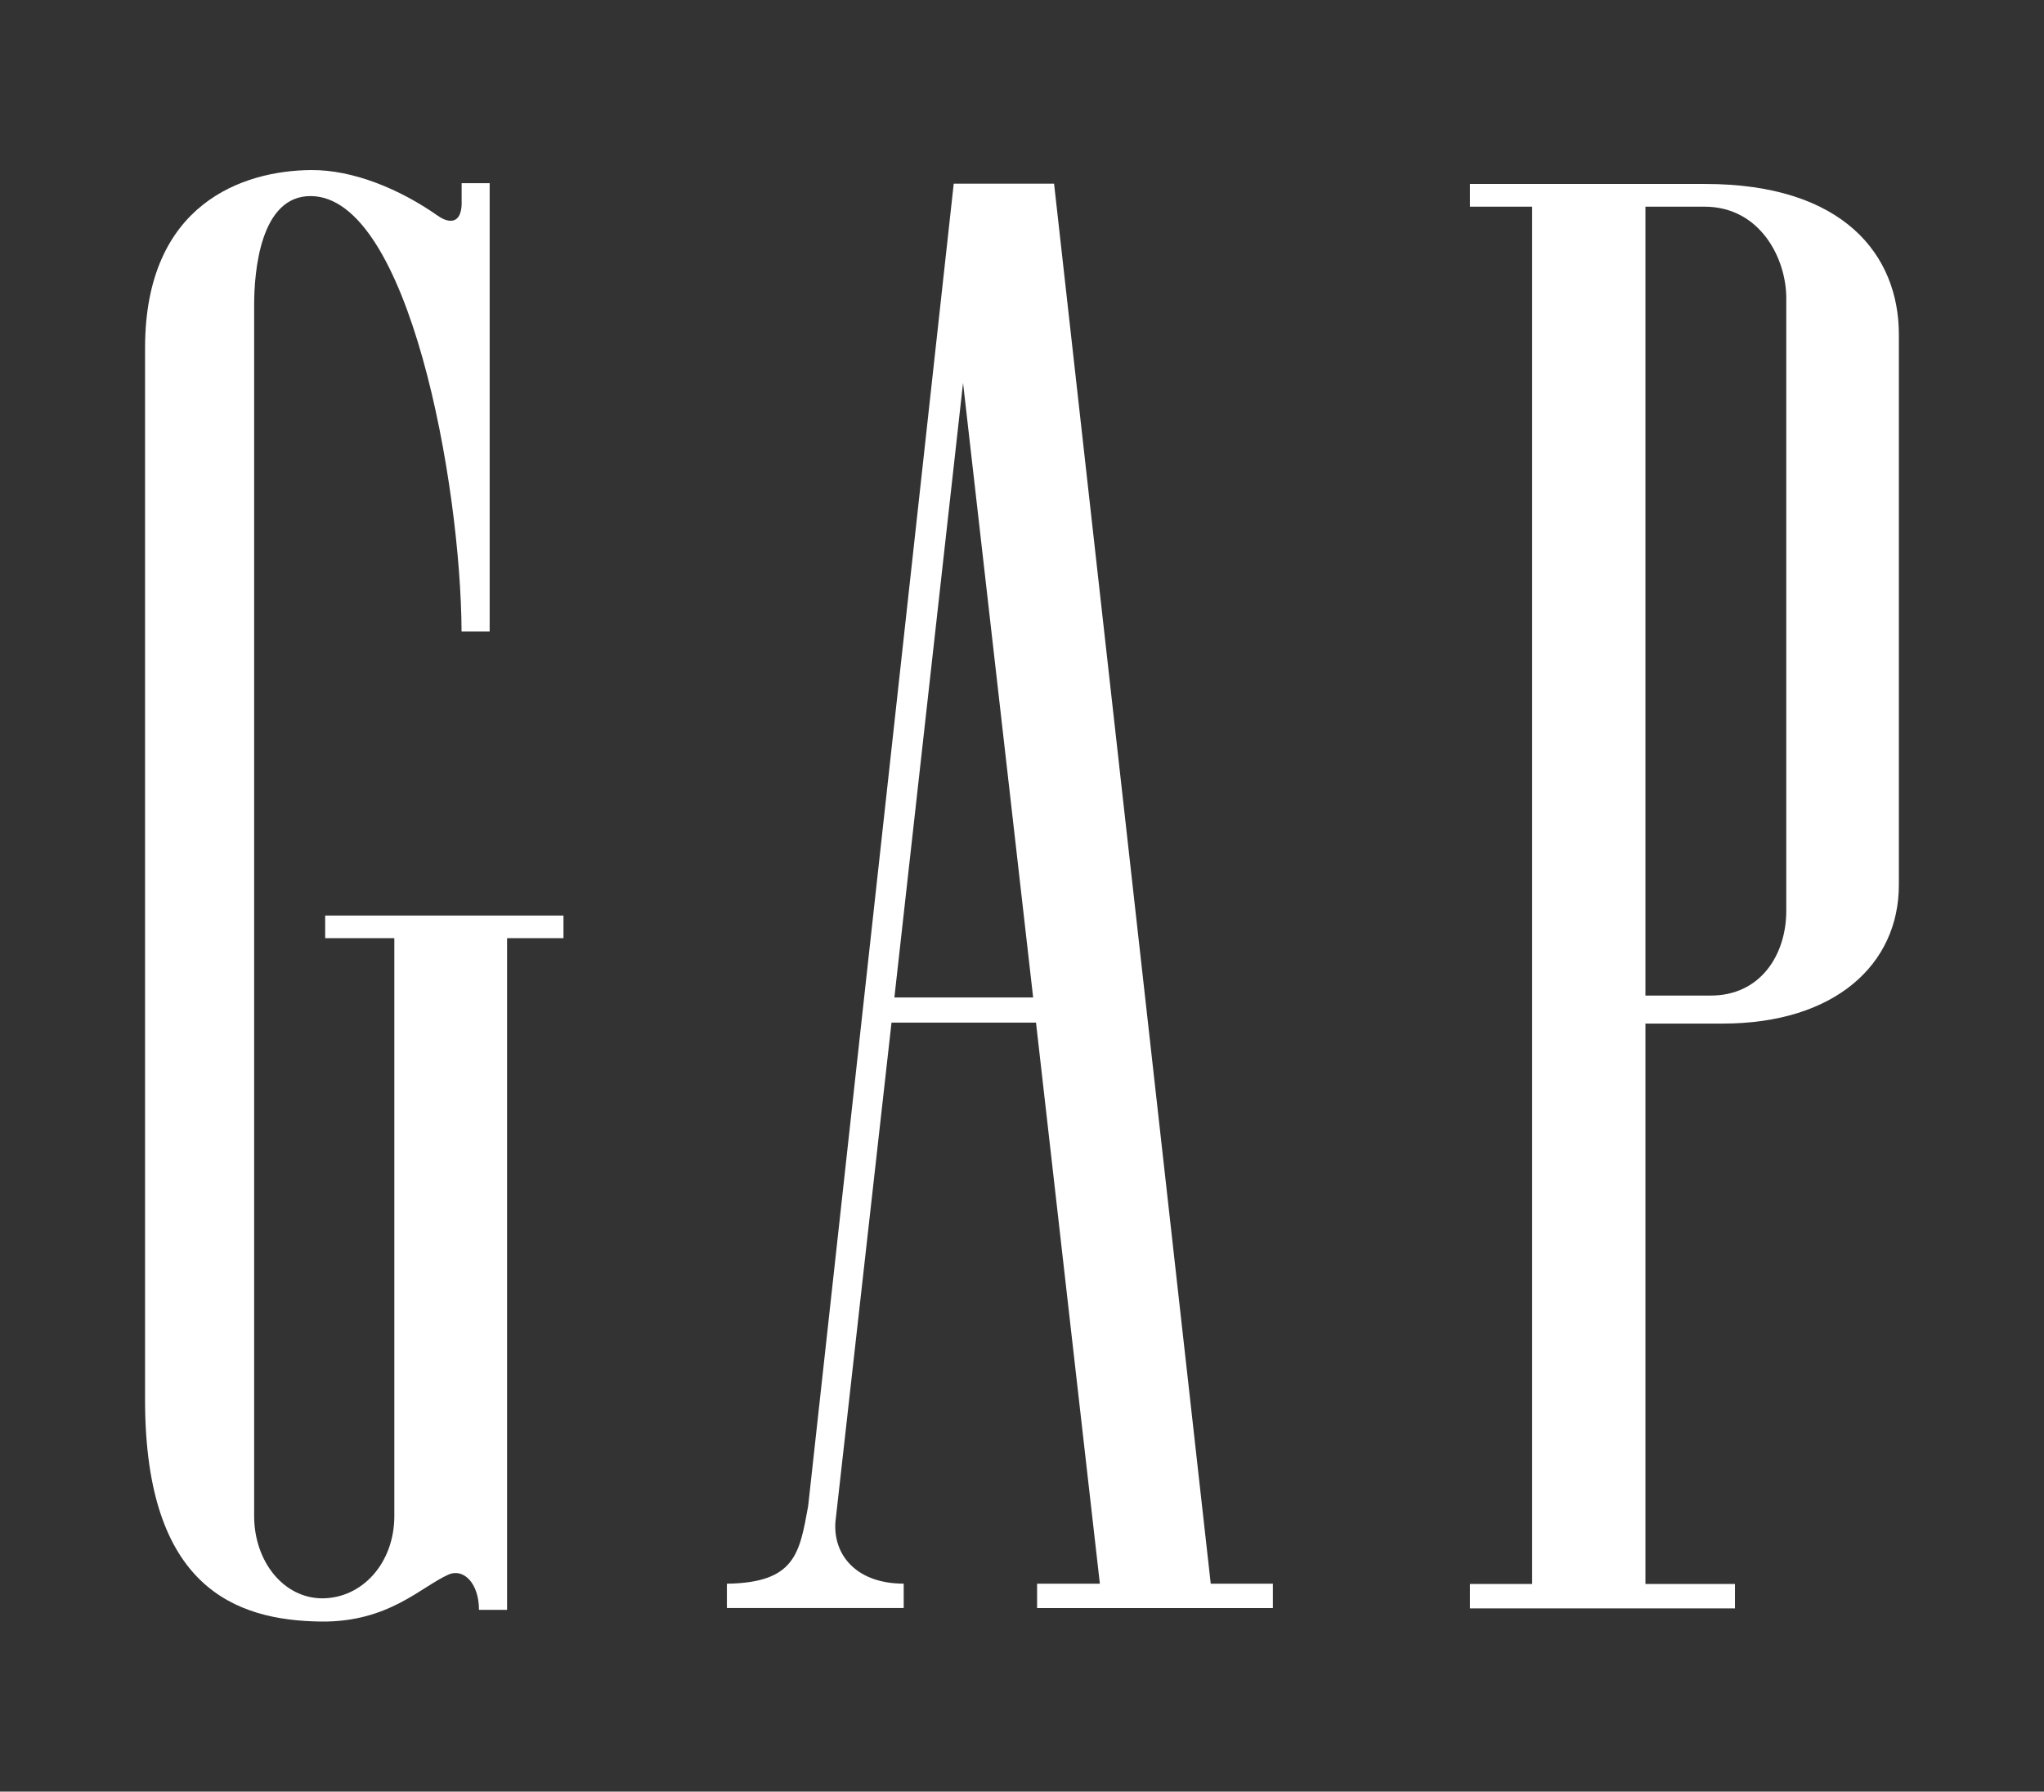 <?xml version="1.0" encoding="UTF-8"?>
<svg id="Layer_1" data-name="Layer 1" xmlns="http://www.w3.org/2000/svg" viewBox="0 0 285.19 250">
  <rect x="0" y="0" width="285.19" height="250" fill="#333333" stroke="none"/>
  <defs>
    <style>
      .cls-1 {
        fill: #fff;
        stroke-width: 0px;
      }
    </style>
  </defs>
  <path class="cls-1" d="m229.58,28.84h8.24c7.79,0,11.41,7.26,11.41,12.75v85.5c0,6.16-3.62,11.87-10.6,11.83h-9.05V28.84Zm8.29-3.17h-32.77v3.17h8.67v192.19h-8.67v3.4h36.97v-3.4h-12.49v-78.2h10.77c15.67,0,24.59-8.26,24.59-19.35V46.67c0-11.07-7.7-21.02-27.07-21"/>
  <path class="cls-1" d="m64.42,28.22c0,3.17-1.85,2.93-3.33,1.89-5.32-3.74-11.85-6.43-17.68-6.38-9.5.07-23.12,4.67-23.17,24.71v147.33c.14,25.59,12.46,30.37,24.6,30.5,9.45.09,13.95-4.9,17.77-6.57,2.02-.88,4.22,1.16,4.22,4.94h3.92v-93.73h7.87v-3.15h-33.25v3.15h9.65v80.62c0,6.54-4.44,11.48-10.04,11.5-5.39,0-9.52-5.12-9.52-11.5V42.58c0-4.59.81-15.27,7.91-15.22,13.67.1,20.93,40.08,21.03,60.76h3.92V25.56h-3.91v2.66Z"/>
  <path class="cls-1" d="m124.79,139.19l9.58-85.76,9.78,85.76h-19.36Zm19.76,3.51l8.91,78.29h-8.76v3.4h32.9v-3.4h-8.67l-21.86-195.36h-14l-20.31,184.51c-1.2,6.63-1.81,10.71-11.34,10.85v3.39h24.67v-3.4c-6.98,0-10.14-4.46-9.46-9.21l7.76-69.08h20.15Z"/>
</svg>